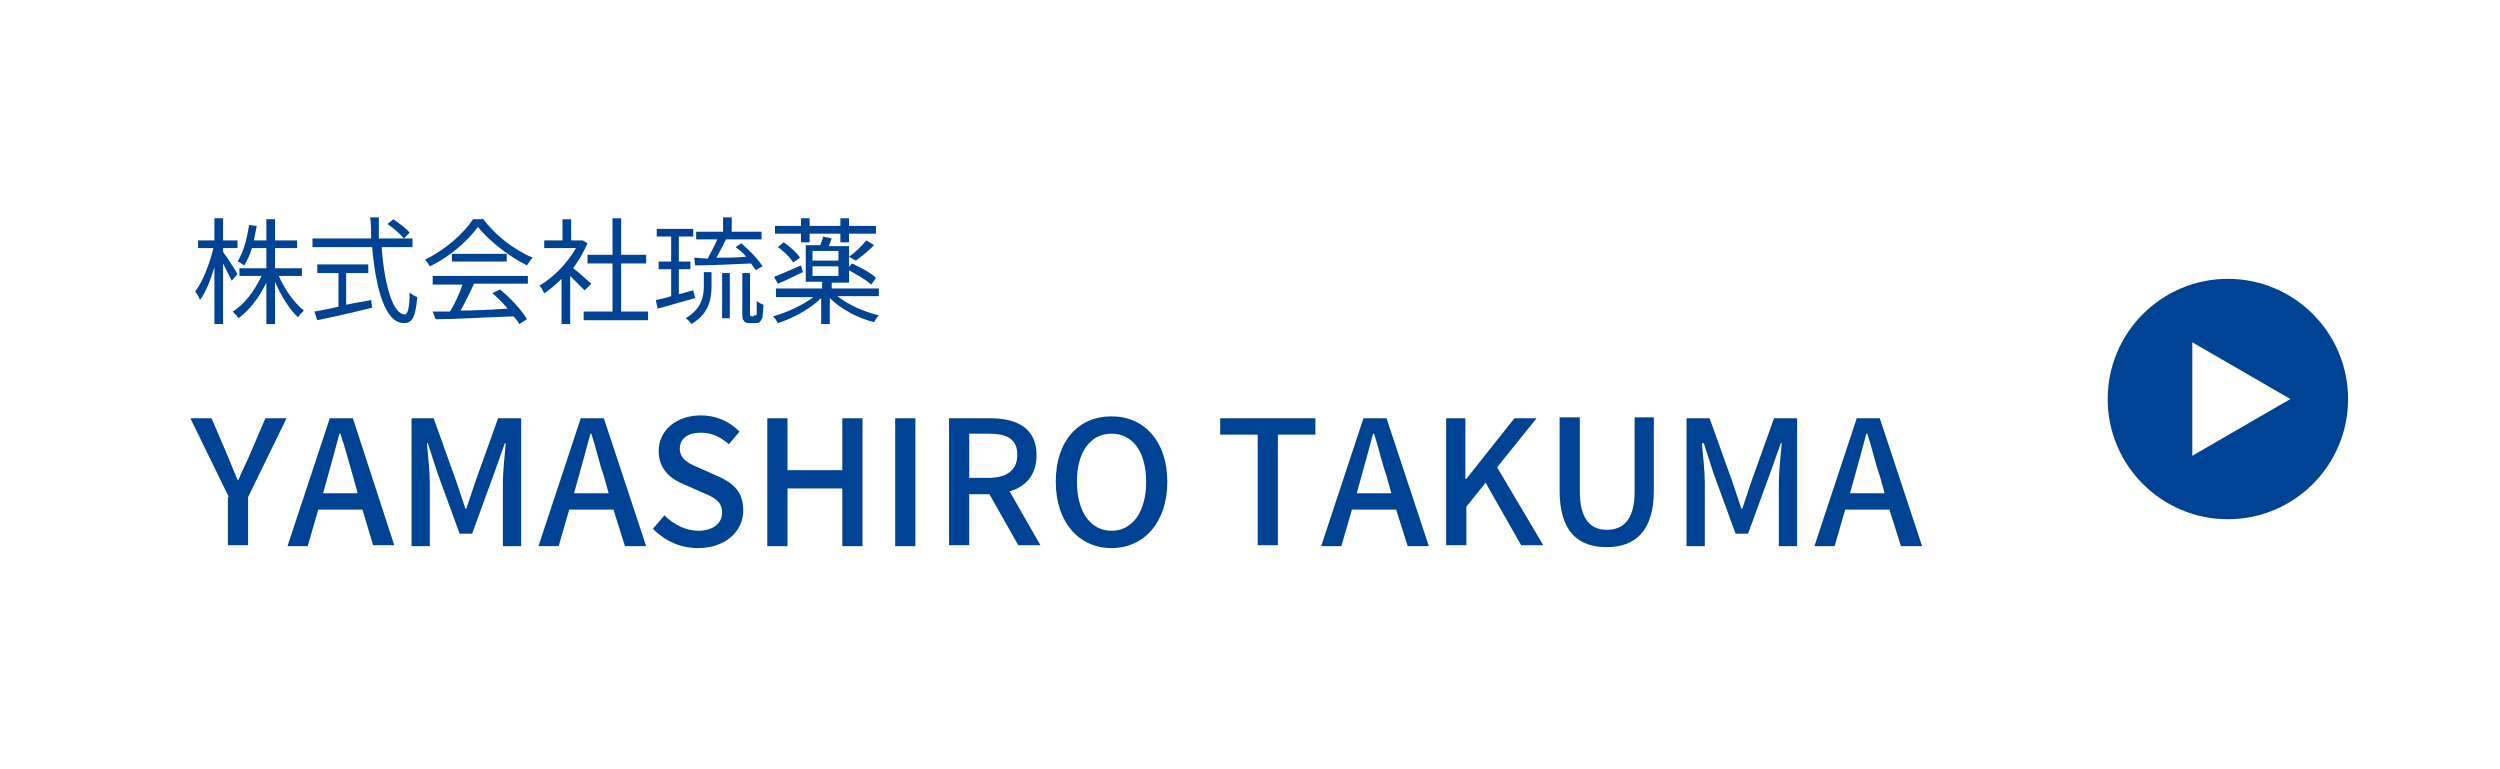 <?xml version="1.0" encoding="utf-8"?>
<!-- Generator: Adobe Illustrator 26.5.0, SVG Export Plug-In . SVG Version: 6.00 Build 0)  -->
<svg version="1.1" id="_レイヤー_2" xmlns="http://www.w3.org/2000/svg" xmlns:xlink="http://www.w3.org/1999/xlink" x="0px"
	 y="0px" width="260px" height="80px" viewBox="0 0 260 80" style="enable-background:new 0 0 260 80;" xml:space="preserve">
<style type="text/css">
	.st0{fill:#FFFFFF;}
	.st1{fill:#004394;}
</style>
<rect class="st0" width="260" height="80"/>
<g>
	<g>
		<path class="st1" d="M24.1,29.2c-0.2-0.4-0.6-1.2-0.9-1.8v6.3h-0.9v-5.9c-0.4,1.3-0.9,2.6-1.5,3.4c-0.1-0.3-0.3-0.6-0.5-0.9
			c0.8-1,1.5-2.9,1.9-4.5h-1.6V25h1.7v-2.3h0.9V25h1.5v0.8h-1.5v0.4c0.3,0.4,1.3,1.9,1.5,2.3L24.1,29.2z M29,28.7
			c0.6,1.4,1.6,2.8,2.6,3.6c-0.2,0.2-0.5,0.5-0.6,0.7c-0.9-0.8-1.8-2.3-2.4-3.7v4.4h-0.9v-4.3c-0.7,1.5-1.8,2.9-2.9,3.7
			c-0.1-0.2-0.4-0.5-0.6-0.7c1.2-0.7,2.3-2.2,3-3.7h-2.3v-0.8h2.8v-2.1h-1.5c-0.2,0.7-0.5,1.3-0.8,1.8c-0.2-0.1-0.5-0.4-0.7-0.4
			c0.6-0.9,1-2.4,1.2-3.8l0.8,0.1c-0.1,0.5-0.2,1-0.3,1.5h1.3v-2.2h0.9v2.2h2.3v0.8h-2.3v2.1h2.8v0.8H29z"/>
		<path class="st1" d="M39.7,25.8c0.3,4,1.2,6.9,2.4,6.9c0.3,0,0.5-0.7,0.5-2.3c0.2,0.2,0.5,0.4,0.8,0.5c-0.2,2.1-0.5,2.7-1.4,2.7
			c-1.9,0-2.9-3.4-3.3-7.9h-6.2v-0.9h6.1c0-0.7,0-1.4-0.1-2.2h0.9c0,0.7,0,1.5,0,2.2h3.5v0.9H39.7z M36,31.7
			c0.8-0.2,1.7-0.3,2.6-0.5l0.1,0.8c-2,0.5-4.2,1-5.7,1.3l-0.3-0.9c0.7-0.1,1.5-0.3,2.5-0.5v-3.5H33v-0.9h5.3v0.9H36V31.7z M42,24.8
			c-0.3-0.4-1.1-1.1-1.7-1.5l0.6-0.5c0.6,0.4,1.4,1,1.7,1.4L42,24.8z"/>
		<path class="st1" d="M50.2,22.7c1.3,1.8,3.3,3.3,5.2,4.1c-0.2,0.2-0.4,0.5-0.6,0.8c-1.8-0.9-3.9-2.5-5.1-4c-1,1.4-2.9,3.1-5,4.1
			c-0.1-0.2-0.3-0.5-0.5-0.7c2.1-1,4-2.7,5-4.2H50.2z M45,28.7h9.9v0.8h-5.6c-0.4,0.9-0.9,1.9-1.4,2.8c1.5,0,3.2-0.1,4.9-0.2
			c-0.5-0.6-1.1-1.2-1.6-1.6l0.8-0.4c1.1,0.9,2.3,2.2,2.8,3.1l-0.8,0.5c-0.1-0.2-0.3-0.5-0.6-0.8c-2.9,0.1-6,0.3-8.1,0.3L45,32.4
			c0.5,0,1.1,0,1.8,0c0.5-0.8,1-1.9,1.3-2.8H45V28.7z M52.7,26.4v0.8H47v-0.8H52.7z"/>
		<path class="st1" d="M60.8,30.2c-0.3-0.3-1-1-1.5-1.5v5h-0.9V29c-0.6,0.6-1.2,1.1-1.8,1.5c-0.1-0.2-0.3-0.6-0.5-0.8
			c1.4-0.8,2.9-2.3,3.8-3.9h-3.3v-0.8h1.9v-2.2h0.9v2.2h1l0.2,0l0.5,0.3c-0.4,0.9-0.9,1.8-1.5,2.6c0.6,0.4,1.6,1.4,1.9,1.6
			L60.8,30.2z M67.4,32.4v0.9h-6.7v-0.9h3v-5h-2.6v-0.9h2.6v-3.8h0.9v3.8h2.6v0.9h-2.6v5H67.4z"/>
		<path class="st1" d="M72.3,31c-1.4,0.4-2.8,0.8-3.9,1.1l-0.2-0.9c0.5-0.1,1-0.2,1.6-0.4V28h-1.3v-0.8h1.3v-2.6h-1.5v-0.8h3.8v0.8
			h-1.5v2.6h1.2V28h-1.2v2.6c0.5-0.1,1-0.3,1.5-0.4L72.3,31z M73.2,28.3H74v1.4c0,1.3-0.2,2.9-2.1,4c-0.1-0.2-0.4-0.5-0.6-0.6
			c1.7-1,1.9-2.3,1.9-3.4V28.3z M73.6,26.9c0.3-0.6,0.7-1.3,1-2h-2.2v-0.8h2.8v-1.5h0.9v1.5h3.1v0.8h-3.7c-0.3,0.6-0.7,1.4-1,1.9
			c1,0,2.1,0,3.1-0.1c-0.3-0.4-0.7-0.7-1.1-1l0.6-0.4c0.8,0.7,1.8,1.7,2.2,2.4l-0.7,0.4c-0.1-0.2-0.3-0.4-0.5-0.7
			c-2.1,0.1-4.3,0.2-5.8,0.2l-0.1-0.8L73.6,26.9z M75.1,28.4h0.8v4.7h-0.8V28.4z M78.4,32.8c0.1,0,0.2,0,0.2,0
			c0.1,0,0.1-0.1,0.1-0.3c0-0.2,0-0.6,0-1.2c0.2,0.2,0.5,0.3,0.7,0.4c0,0.5-0.1,1.1-0.1,1.3c-0.1,0.2-0.2,0.4-0.3,0.5
			c-0.1,0.1-0.3,0.1-0.5,0.1H78c-0.2,0-0.5,0-0.6-0.2c-0.2-0.2-0.2-0.3-0.2-1.1v-3.9h0.8v4c0,0.2,0,0.4,0,0.4s0.1,0.1,0.2,0.1H78.4z
			"/>
		<path class="st1" d="M87.1,30.8c1.1,0.9,2.7,1.6,4.3,2c-0.2,0.2-0.4,0.5-0.5,0.7c-1.7-0.4-3.5-1.4-4.6-2.5v2.7h-0.9V31
			c-1.1,1.1-2.9,2.1-4.5,2.6c-0.1-0.2-0.3-0.5-0.5-0.7c1.5-0.4,3.1-1.2,4.2-2h-3.9V30h4.8v-0.7h-1.7v-3.8h1.5
			c0.1-0.3,0.3-0.7,0.3-0.9l0.9,0.2c-0.1,0.3-0.2,0.5-0.3,0.8h2.1v3.8h-1.8V30h4.9v0.8H87.1z M83.5,28.3c-0.9,0.4-1.8,0.9-2.6,1.2
			l-0.4-0.7c0.7-0.3,1.7-0.7,2.8-1.2L83.5,28.3z M83.3,24.3h-2.7v-0.8h2.7v-0.8h0.9v0.8h3.2v-0.8h0.9v0.8h2.8v0.8h-2.8v0.9h-0.9
			v-0.9h-3.2v0.9h-0.9V24.3z M81.5,25.2c0.6,0.4,1.4,1.1,1.7,1.6l-0.7,0.5c-0.3-0.5-1-1.2-1.6-1.6L81.5,25.2z M84.5,27.1h2.7v-1
			h-2.7V27.1z M84.5,28.7h2.7v-1h-2.7V28.7z M90.6,29.6c-0.5-0.5-1.6-1.1-2.5-1.6l0.5-0.6c0.9,0.4,2,1,2.5,1.5L90.6,29.6z
			 M90.9,25.5c-0.6,0.6-1.3,1.2-1.9,1.6l-0.7-0.4c0.6-0.4,1.3-1.1,1.8-1.7L90.9,25.5z"/>
		<path class="st1" d="M23.8,51.7l-4-8.2H22l1.5,3.5c0.4,1,0.8,1.9,1.2,2.9h0.1c0.4-1,0.9-1.9,1.3-2.9l1.5-3.5h2.2l-4,8.2v5h-2.1
			V51.7z"/>
		<path class="st1" d="M37.7,53h-4.6l-1.1,3.8h-2.1l4.4-13.3h2.4L41,56.7h-2.2L37.7,53z M37.2,51.3l-0.5-1.8
			c-0.4-1.4-0.8-2.9-1.3-4.4h-0.1c-0.4,1.5-0.8,3-1.2,4.4l-0.5,1.8H37.2z"/>
		<path class="st1" d="M42.7,43.5h2.4l2.4,6.7c0.3,0.9,0.6,1.8,0.9,2.7h0.1c0.3-0.9,0.6-1.8,0.9-2.7l2.4-6.7h2.4v13.3h-1.9v-6.6
			c0-1.2,0.2-2.9,0.3-4.1h-0.1l-1.1,3.1l-2.3,6.3h-1.3l-2.3-6.3l-1-3.1h-0.1c0.1,1.2,0.3,2.9,0.3,4.1v6.6h-1.9V43.5z"/>
		<path class="st1" d="M63.8,53h-4.6l-1.1,3.8h-2.1l4.4-13.3h2.4l4.4,13.3h-2.2L63.8,53z M63.3,51.3l-0.5-1.8
			c-0.5-1.4-0.8-2.9-1.3-4.4h-0.1c-0.4,1.5-0.8,3-1.2,4.4l-0.5,1.8H63.3z"/>
		<path class="st1" d="M67.9,55l1.2-1.4c1,1,2.3,1.6,3.5,1.6c1.6,0,2.5-0.8,2.5-1.9c0-1.2-0.9-1.6-2.1-2.1l-1.8-0.8
			c-1.3-0.5-2.7-1.5-2.7-3.5c0-2.1,1.8-3.7,4.4-3.7c1.5,0,3,0.6,4,1.7l-1.1,1.3c-0.8-0.7-1.7-1.2-2.9-1.2c-1.4,0-2.2,0.6-2.2,1.7
			c0,1.1,1.1,1.6,2.1,2l1.8,0.8c1.6,0.7,2.7,1.6,2.7,3.6c0,2.1-1.8,3.9-4.7,3.9C70.8,57,69.2,56.3,67.9,55z"/>
		<path class="st1" d="M79.8,43.5h2.1v5.4h5.7v-5.4h2.1v13.3h-2.1v-6h-5.7v6h-2.1V43.5z"/>
		<path class="st1" d="M93.1,43.5h2.1v13.3h-2.1V43.5z"/>
		<path class="st1" d="M105.9,56.7l-3-5.3h-2.1v5.3h-2.1V43.5h4.3c2.7,0,4.8,1,4.8,3.8c0,2.1-1.1,3.3-2.8,3.8l3.2,5.6H105.9z
			 M100.8,49.7h2c1.9,0,3-0.8,3-2.4s-1-2.2-3-2.2h-2V49.7z"/>
		<path class="st1" d="M109.8,50.1c0-4.3,2.4-6.8,5.8-6.8s5.8,2.6,5.8,6.8s-2.4,6.9-5.8,6.9S109.8,54.3,109.8,50.1z M119.2,50.1
			c0-3.1-1.4-5-3.6-5s-3.6,1.9-3.6,5s1.4,5.1,3.6,5.1S119.2,53.2,119.2,50.1z"/>
		<path class="st1" d="M130.8,45.2h-3.9v-1.7h9.9v1.7h-3.9v11.5h-2.1V45.2z"/>
		<path class="st1" d="M145.2,53h-4.6l-1.1,3.8h-2.1l4.4-13.3h2.4l4.4,13.3h-2.2L145.2,53z M144.7,51.3l-0.5-1.8
			c-0.5-1.4-0.8-2.9-1.3-4.4h-0.1c-0.4,1.5-0.8,3-1.2,4.4l-0.5,1.8H144.7z"/>
		<path class="st1" d="M150.3,43.5h2.1v6.3h0.1l5-6.3h2.3l-4.1,5.1l4.8,8.1h-2.3l-3.7-6.5l-2,2.5v4h-2.1V43.5z"/>
		<path class="st1" d="M162.2,51v-7.6h2.1v7.7c0,3,1.2,4,2.8,4c1.7,0,2.9-1,2.9-4v-7.7h2V51c0,4.3-2,5.9-4.9,5.9
			S162.2,55.4,162.2,51z"/>
		<path class="st1" d="M175.4,43.5h2.4l2.4,6.7c0.3,0.9,0.6,1.8,0.9,2.7h0.1c0.3-0.9,0.6-1.8,0.9-2.7l2.4-6.7h2.4v13.3h-1.9v-6.6
			c0-1.2,0.2-2.9,0.3-4.1h-0.1l-1.1,3.1l-2.3,6.3h-1.3l-2.3-6.3l-1-3.1H177c0.1,1.2,0.3,2.9,0.3,4.1v6.6h-1.9V43.5z"/>
		<path class="st1" d="M196.5,53h-4.6l-1.1,3.8h-2.1l4.4-13.3h2.4l4.4,13.3h-2.2L196.5,53z M196,51.3l-0.5-1.8
			c-0.5-1.4-0.8-2.9-1.3-4.4h-0.1c-0.4,1.5-0.8,3-1.2,4.4l-0.5,1.8H196z"/>
	</g>
	<path class="st1" d="M231.7,29c-6.9,0-12.5,5.6-12.5,12.5c0,6.9,5.6,12.5,12.5,12.5c6.9,0,12.5-5.6,12.5-12.5
		C244.2,34.6,238.6,29,231.7,29z M228,47.4V35.6l10.2,5.9L228,47.4z"/>
</g>
</svg>
